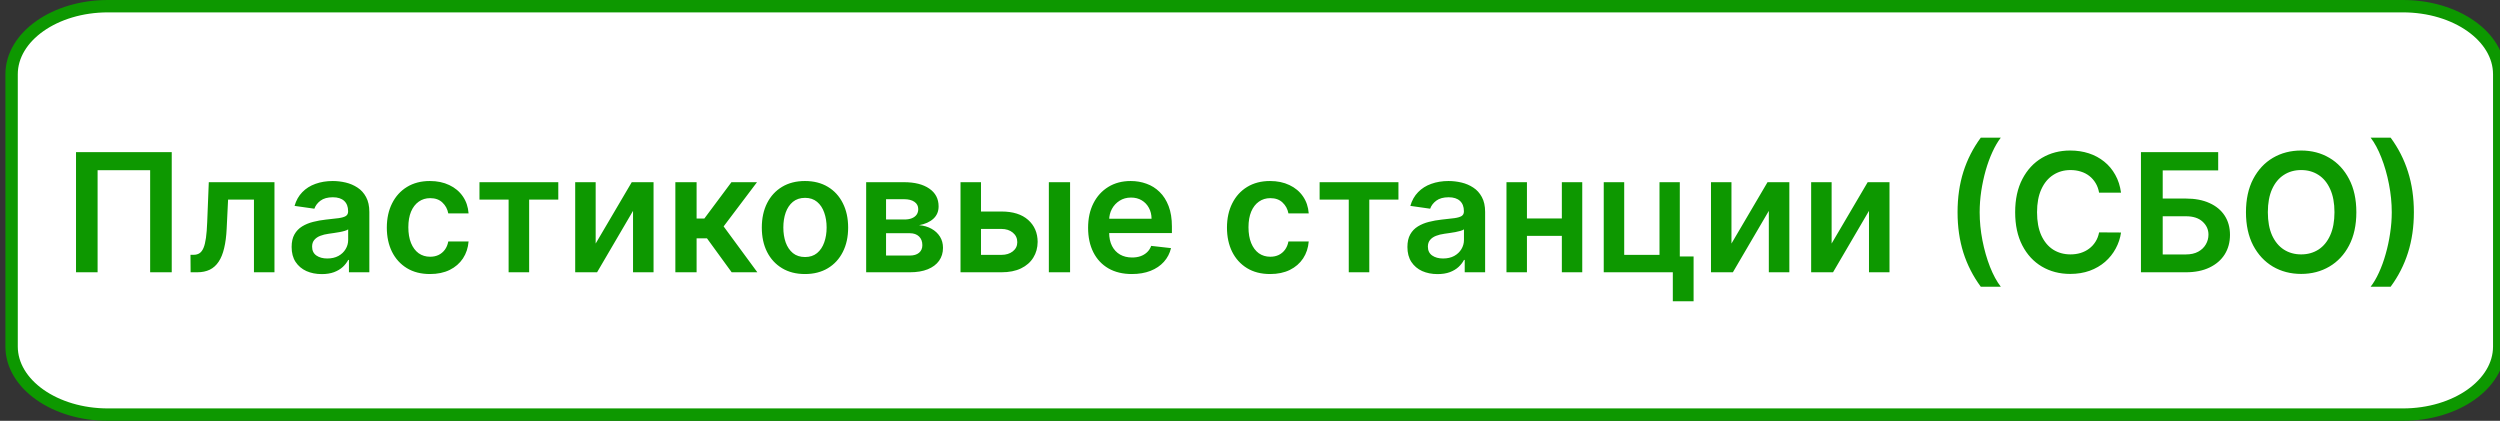 <svg width="202" height="34" viewBox="0 0 202 34" fill="none" xmlns="http://www.w3.org/2000/svg">
<rect x="0" y="0" width="202" height="34" fill="#333333" stroke="none"/>
<g clip-path="url(#clip0_61_35)">
<path d="M194.152 0.5H8.722C4.423 0.5 0.937 2.962 0.937 6V28C0.937 31.038 4.423 33.5 8.722 33.5H194.152C198.451 33.5 201.937 31.038 201.937 28V6C201.937 2.962 198.451 0.5 194.152 0.5Z" fill="white"/>
<path d="M194.152 0.5H8.722C4.423 0.5 0.937 2.962 0.937 6V28C0.937 31.038 4.423 33.5 8.722 33.5H194.152C198.451 33.5 201.937 31.038 201.937 28V6C201.937 2.962 198.451 0.5 194.152 0.5Z" stroke="#0D9800"/>
<path d="M13.876 12.295V22H12.132V13.754H7.886V22H6.142V12.295H13.876ZM15.401 22L15.391 20.588H15.643C15.832 20.588 15.992 20.545 16.121 20.46C16.251 20.375 16.358 20.232 16.443 20.033C16.529 19.831 16.595 19.559 16.642 19.218C16.69 18.877 16.723 18.452 16.742 17.944L16.87 14.721H22.177V22H20.519V16.128H18.429L18.315 18.474C18.287 19.081 18.219 19.607 18.111 20.052C18.007 20.495 17.859 20.86 17.666 21.147C17.476 21.434 17.238 21.649 16.95 21.791C16.663 21.93 16.323 22 15.931 22H15.401ZM25.999 22.147C25.538 22.147 25.123 22.065 24.753 21.901C24.387 21.733 24.096 21.487 23.881 21.161C23.669 20.836 23.564 20.435 23.564 19.957C23.564 19.547 23.639 19.207 23.791 18.939C23.943 18.67 24.15 18.455 24.412 18.294C24.674 18.133 24.97 18.011 25.298 17.929C25.63 17.844 25.973 17.782 26.326 17.744C26.753 17.7 27.099 17.661 27.364 17.626C27.63 17.588 27.822 17.531 27.942 17.455C28.066 17.376 28.127 17.255 28.127 17.09V17.062C28.127 16.705 28.021 16.429 27.81 16.233C27.598 16.037 27.293 15.939 26.895 15.939C26.475 15.939 26.142 16.03 25.895 16.214C25.652 16.397 25.488 16.613 25.402 16.863L23.8 16.636C23.927 16.193 24.135 15.824 24.426 15.527C24.717 15.226 25.072 15.002 25.492 14.854C25.913 14.702 26.377 14.626 26.886 14.626C27.236 14.626 27.585 14.667 27.933 14.749C28.28 14.832 28.598 14.967 28.885 15.157C29.173 15.343 29.404 15.598 29.577 15.92C29.754 16.242 29.843 16.645 29.843 17.128V22H28.194V21H28.137C28.032 21.202 27.886 21.392 27.696 21.569C27.509 21.742 27.274 21.883 26.99 21.991C26.709 22.095 26.378 22.147 25.999 22.147ZM26.445 20.886C26.789 20.886 27.088 20.818 27.34 20.683C27.593 20.544 27.788 20.36 27.923 20.133C28.062 19.905 28.132 19.657 28.132 19.389V18.531C28.078 18.575 27.987 18.616 27.857 18.654C27.731 18.692 27.588 18.725 27.43 18.754C27.273 18.782 27.116 18.808 26.961 18.83C26.807 18.852 26.672 18.871 26.559 18.887C26.303 18.921 26.074 18.978 25.871 19.057C25.669 19.136 25.51 19.247 25.393 19.389C25.276 19.528 25.218 19.708 25.218 19.929C25.218 20.245 25.333 20.483 25.563 20.645C25.794 20.806 26.088 20.886 26.445 20.886ZM34.743 22.142C34.016 22.142 33.392 21.983 32.871 21.663C32.353 21.344 31.953 20.904 31.672 20.341C31.394 19.776 31.255 19.125 31.255 18.389C31.255 17.65 31.397 16.997 31.681 16.432C31.966 15.863 32.367 15.421 32.885 15.105C33.406 14.786 34.022 14.626 34.733 14.626C35.324 14.626 35.847 14.735 36.302 14.953C36.76 15.168 37.125 15.473 37.397 15.868C37.668 16.26 37.823 16.718 37.861 17.242H36.221C36.155 16.891 35.997 16.599 35.747 16.365C35.501 16.128 35.171 16.01 34.757 16.01C34.406 16.01 34.098 16.105 33.833 16.294C33.568 16.481 33.361 16.749 33.212 17.1C33.067 17.451 32.994 17.871 32.994 18.36C32.994 18.857 33.067 19.283 33.212 19.64C33.357 19.994 33.561 20.267 33.823 20.46C34.089 20.649 34.4 20.744 34.757 20.744C35.01 20.744 35.236 20.697 35.435 20.602C35.637 20.504 35.806 20.363 35.942 20.18C36.078 19.997 36.171 19.774 36.221 19.512H37.861C37.82 20.027 37.668 20.483 37.406 20.882C37.144 21.276 36.787 21.586 36.335 21.81C35.883 22.032 35.352 22.142 34.743 22.142ZM38.741 16.128V14.721H45.11V16.128H42.755V22H41.096V16.128H38.741ZM48.13 19.678L51.045 14.721H52.807V22H51.149V17.038L48.244 22H46.476V14.721H48.13V19.678ZM54.569 22V14.721H56.285V17.659H56.91L59.1 14.721H61.166L58.469 18.294L61.194 22H59.119L57.123 19.256H56.285V22H54.569ZM65.042 22.142C64.331 22.142 63.715 21.986 63.194 21.673C62.673 21.36 62.268 20.923 61.981 20.36C61.697 19.798 61.554 19.141 61.554 18.389C61.554 17.637 61.697 16.978 61.981 16.413C62.268 15.847 62.673 15.408 63.194 15.095C63.715 14.783 64.331 14.626 65.042 14.626C65.753 14.626 66.369 14.783 66.89 15.095C67.412 15.408 67.814 15.847 68.099 16.413C68.386 16.978 68.53 17.637 68.53 18.389C68.53 19.141 68.386 19.798 68.099 20.36C67.814 20.923 67.412 21.36 66.89 21.673C66.369 21.986 65.753 22.142 65.042 22.142ZM65.052 20.768C65.437 20.768 65.759 20.662 66.019 20.45C66.278 20.235 66.47 19.948 66.597 19.588C66.726 19.228 66.791 18.826 66.791 18.384C66.791 17.939 66.726 17.536 66.597 17.176C66.47 16.812 66.278 16.523 66.019 16.308C65.759 16.094 65.437 15.986 65.052 15.986C64.657 15.986 64.328 16.094 64.066 16.308C63.807 16.523 63.613 16.812 63.483 17.176C63.357 17.536 63.294 17.939 63.294 18.384C63.294 18.826 63.357 19.228 63.483 19.588C63.613 19.948 63.807 20.235 64.066 20.45C64.328 20.662 64.657 20.768 65.052 20.768ZM69.986 22V14.721H73.043C73.905 14.721 74.586 14.893 75.085 15.238C75.588 15.582 75.839 16.062 75.839 16.678C75.839 17.086 75.697 17.419 75.412 17.678C75.131 17.934 74.747 18.106 74.261 18.195C74.643 18.226 74.978 18.323 75.265 18.484C75.556 18.645 75.783 18.857 75.948 19.119C76.112 19.381 76.194 19.683 76.194 20.024C76.194 20.425 76.088 20.774 75.877 21.071C75.668 21.365 75.363 21.594 74.962 21.758C74.564 21.919 74.081 22 73.512 22H69.986ZM71.593 20.649H73.512C73.828 20.649 74.076 20.575 74.256 20.427C74.436 20.275 74.526 20.07 74.526 19.811C74.526 19.511 74.436 19.275 74.256 19.105C74.076 18.931 73.828 18.844 73.512 18.844H71.593V20.649ZM71.593 17.735H73.076C73.31 17.735 73.51 17.702 73.678 17.635C73.845 17.566 73.973 17.47 74.062 17.346C74.15 17.22 74.194 17.07 74.194 16.896C74.194 16.647 74.092 16.451 73.886 16.308C73.684 16.166 73.403 16.095 73.043 16.095H71.593V17.735ZM78.771 17.09H80.918C81.847 17.09 82.565 17.316 83.074 17.768C83.582 18.22 83.838 18.812 83.842 19.545C83.838 20.022 83.722 20.446 83.491 20.815C83.263 21.185 82.932 21.476 82.496 21.687C82.063 21.896 81.537 22 80.918 22H77.61V14.721H79.264V20.593H80.918C81.29 20.593 81.597 20.498 81.837 20.308C82.077 20.116 82.197 19.869 82.197 19.569C82.197 19.253 82.077 18.995 81.837 18.797C81.597 18.597 81.29 18.498 80.918 18.498H78.771V17.09ZM84.747 22V14.721H86.462V22H84.747ZM91.454 22.142C90.724 22.142 90.093 21.991 89.563 21.687C89.035 21.381 88.629 20.948 88.345 20.389C88.06 19.826 87.918 19.165 87.918 18.403C87.918 17.654 88.06 16.997 88.345 16.432C88.632 15.863 89.034 15.421 89.548 15.105C90.063 14.786 90.668 14.626 91.364 14.626C91.812 14.626 92.235 14.699 92.633 14.844C93.035 14.986 93.389 15.207 93.695 15.508C94.005 15.808 94.248 16.19 94.425 16.654C94.602 17.116 94.69 17.666 94.69 18.304V18.83H88.724V17.673H93.046C93.043 17.345 92.972 17.053 92.832 16.797C92.694 16.538 92.499 16.334 92.25 16.185C92.003 16.037 91.716 15.963 91.387 15.963C91.037 15.963 90.728 16.048 90.463 16.218C90.198 16.386 89.991 16.607 89.842 16.882C89.697 17.154 89.623 17.452 89.62 17.778V18.787C89.62 19.21 89.697 19.574 89.852 19.877C90.007 20.177 90.223 20.408 90.501 20.569C90.779 20.727 91.104 20.806 91.477 20.806C91.727 20.806 91.953 20.771 92.155 20.701C92.357 20.629 92.532 20.523 92.681 20.384C92.829 20.245 92.942 20.073 93.017 19.867L94.619 20.048C94.518 20.471 94.325 20.84 94.041 21.157C93.76 21.469 93.4 21.712 92.96 21.886C92.521 22.057 92.019 22.142 91.454 22.142ZM102.627 22.142C101.9 22.142 101.276 21.983 100.755 21.663C100.237 21.344 99.837 20.904 99.556 20.341C99.278 19.776 99.139 19.125 99.139 18.389C99.139 17.65 99.281 16.997 99.565 16.432C99.85 15.863 100.251 15.421 100.769 15.105C101.29 14.786 101.906 14.626 102.617 14.626C103.208 14.626 103.731 14.735 104.186 14.953C104.644 15.168 105.009 15.473 105.281 15.868C105.552 16.26 105.707 16.718 105.745 17.242H104.105C104.039 16.891 103.881 16.599 103.631 16.365C103.385 16.128 103.055 16.01 102.641 16.01C102.29 16.01 101.982 16.105 101.717 16.294C101.451 16.481 101.245 16.749 101.096 17.1C100.951 17.451 100.878 17.871 100.878 18.36C100.878 18.857 100.951 19.283 101.096 19.64C101.241 19.994 101.445 20.267 101.707 20.46C101.973 20.649 102.284 20.744 102.641 20.744C102.894 20.744 103.12 20.697 103.319 20.602C103.521 20.504 103.69 20.363 103.826 20.18C103.961 19.997 104.055 19.774 104.105 19.512H105.745C105.704 20.027 105.552 20.483 105.29 20.882C105.028 21.276 104.671 21.586 104.219 21.81C103.767 22.032 103.236 22.142 102.627 22.142ZM106.625 16.128V14.721H112.994V16.128H110.639V22H108.98V16.128H106.625ZM116.155 22.147C115.694 22.147 115.278 22.065 114.909 21.901C114.542 21.733 114.252 21.487 114.037 21.161C113.825 20.836 113.719 20.435 113.719 19.957C113.719 19.547 113.795 19.207 113.947 18.939C114.098 18.67 114.305 18.455 114.568 18.294C114.83 18.133 115.125 18.011 115.454 17.929C115.786 17.844 116.128 17.782 116.482 17.744C116.909 17.7 117.255 17.661 117.52 17.626C117.785 17.588 117.978 17.531 118.098 17.455C118.221 17.376 118.283 17.255 118.283 17.09V17.062C118.283 16.705 118.177 16.429 117.965 16.233C117.754 16.037 117.449 15.939 117.051 15.939C116.631 15.939 116.297 16.03 116.051 16.214C115.808 16.397 115.643 16.613 115.558 16.863L113.956 16.636C114.083 16.193 114.291 15.824 114.582 15.527C114.872 15.226 115.228 15.002 115.648 14.854C116.068 14.702 116.533 14.626 117.041 14.626C117.392 14.626 117.741 14.667 118.089 14.749C118.436 14.832 118.754 14.967 119.041 15.157C119.329 15.343 119.559 15.598 119.733 15.92C119.91 16.242 119.998 16.645 119.998 17.128V22H118.349V21H118.292C118.188 21.202 118.041 21.392 117.852 21.569C117.665 21.742 117.43 21.883 117.146 21.991C116.864 22.095 116.534 22.147 116.155 22.147ZM116.601 20.886C116.945 20.886 117.244 20.818 117.496 20.683C117.749 20.544 117.943 20.36 118.079 20.133C118.218 19.905 118.288 19.657 118.288 19.389V18.531C118.234 18.575 118.142 18.616 118.013 18.654C117.886 18.692 117.744 18.725 117.586 18.754C117.428 18.782 117.272 18.808 117.117 18.83C116.962 18.852 116.828 18.871 116.714 18.887C116.458 18.921 116.229 18.978 116.027 19.057C115.825 19.136 115.665 19.247 115.549 19.389C115.432 19.528 115.373 19.708 115.373 19.929C115.373 20.245 115.489 20.483 115.719 20.645C115.95 20.806 116.244 20.886 116.601 20.886ZM126.723 17.65V19.057H122.847V17.65H126.723ZM123.377 14.721V22H121.723V14.721H123.377ZM127.846 14.721V22H126.197V14.721H127.846ZM135.728 14.721V20.721H136.842V24.341H135.164V22H129.582V14.721H131.236V20.593H134.088V14.721H135.728ZM139.902 19.678L142.816 14.721H144.579V22H142.921V17.038L140.016 22H138.248V14.721H139.902V19.678ZM147.995 19.678L150.909 14.721H152.672V22H151.014V17.038L148.109 22H146.341V14.721H147.995V19.678ZM158.171 17.147C158.171 15.963 158.327 14.874 158.64 13.882C158.956 12.887 159.425 11.968 160.047 11.124H161.663C161.423 11.437 161.199 11.821 160.99 12.276C160.782 12.727 160.6 13.223 160.445 13.764C160.294 14.301 160.174 14.858 160.085 15.437C160 16.015 159.957 16.585 159.957 17.147C159.957 17.896 160.031 18.654 160.18 19.422C160.331 20.19 160.535 20.902 160.791 21.559C161.05 22.213 161.341 22.749 161.663 23.166H160.047C159.425 22.322 158.956 21.404 158.64 20.413C158.327 19.417 158.171 18.329 158.171 17.147ZM171.379 15.569H169.607C169.556 15.279 169.463 15.021 169.327 14.797C169.191 14.569 169.022 14.377 168.82 14.219C168.618 14.061 168.387 13.942 168.128 13.863C167.872 13.781 167.596 13.74 167.299 13.74C166.771 13.74 166.304 13.873 165.896 14.138C165.489 14.4 165.17 14.786 164.939 15.294C164.708 15.8 164.593 16.418 164.593 17.147C164.593 17.89 164.708 18.515 164.939 19.024C165.173 19.529 165.492 19.912 165.896 20.171C166.304 20.427 166.77 20.555 167.294 20.555C167.585 20.555 167.856 20.517 168.109 20.441C168.365 20.362 168.594 20.247 168.796 20.095C169.002 19.943 169.174 19.757 169.313 19.536C169.455 19.315 169.553 19.062 169.607 18.777L171.379 18.787C171.313 19.248 171.169 19.681 170.948 20.085C170.73 20.49 170.444 20.847 170.09 21.157C169.736 21.463 169.322 21.703 168.849 21.877C168.375 22.047 167.849 22.133 167.27 22.133C166.417 22.133 165.656 21.935 164.986 21.54C164.317 21.145 163.789 20.575 163.403 19.83C163.018 19.084 162.825 18.19 162.825 17.147C162.825 16.102 163.02 15.207 163.408 14.465C163.797 13.72 164.326 13.149 164.996 12.754C165.666 12.359 166.424 12.162 167.27 12.162C167.811 12.162 168.313 12.238 168.777 12.389C169.242 12.541 169.656 12.764 170.019 13.058C170.382 13.348 170.681 13.705 170.915 14.129C171.152 14.549 171.306 15.029 171.379 15.569ZM172.989 22V12.295H179.23V13.768H174.747V16.043H176.619C177.362 16.043 177.998 16.165 178.529 16.408C179.063 16.648 179.472 16.988 179.756 17.427C180.041 17.866 180.183 18.383 180.183 18.977C180.183 19.574 180.041 20.1 179.756 20.555C179.472 21.006 179.063 21.36 178.529 21.616C177.998 21.872 177.362 22 176.619 22H172.989ZM174.747 20.559H176.619C177.011 20.559 177.343 20.485 177.614 20.337C177.886 20.188 178.091 19.992 178.23 19.749C178.373 19.506 178.444 19.242 178.444 18.958C178.444 18.547 178.286 18.198 177.97 17.91C177.657 17.62 177.207 17.474 176.619 17.474H174.747V20.559ZM190.393 17.147C190.393 18.193 190.197 19.089 189.805 19.834C189.417 20.577 188.886 21.145 188.213 21.54C187.543 21.935 186.783 22.133 185.934 22.133C185.084 22.133 184.322 21.935 183.649 21.54C182.98 21.142 182.449 20.572 182.057 19.83C181.669 19.084 181.474 18.19 181.474 17.147C181.474 16.102 181.669 15.207 182.057 14.465C182.449 13.72 182.98 13.149 183.649 12.754C184.322 12.359 185.084 12.162 185.934 12.162C186.783 12.162 187.543 12.359 188.213 12.754C188.886 13.149 189.417 13.72 189.805 14.465C190.197 15.207 190.393 16.102 190.393 17.147ZM188.625 17.147C188.625 16.411 188.51 15.79 188.279 15.285C188.052 14.776 187.736 14.392 187.332 14.133C186.927 13.871 186.461 13.74 185.934 13.74C185.406 13.74 184.94 13.871 184.536 14.133C184.131 14.392 183.814 14.776 183.583 15.285C183.356 15.79 183.242 16.411 183.242 17.147C183.242 17.883 183.356 18.506 183.583 19.015C183.814 19.52 184.131 19.904 184.536 20.166C184.94 20.425 185.406 20.555 185.934 20.555C186.461 20.555 186.927 20.425 187.332 20.166C187.736 19.904 188.052 19.52 188.279 19.015C188.51 18.506 188.625 17.883 188.625 17.147ZM195.041 17.147C195.041 18.329 194.883 19.417 194.567 20.413C194.254 21.404 193.786 22.322 193.164 23.166H191.548C191.791 22.853 192.016 22.471 192.221 22.019C192.429 21.567 192.61 21.071 192.761 20.531C192.916 19.991 193.036 19.431 193.121 18.853C193.21 18.275 193.254 17.706 193.254 17.147C193.254 16.399 193.178 15.64 193.027 14.873C192.878 14.105 192.674 13.393 192.415 12.735C192.159 12.078 191.87 11.541 191.548 11.124H193.164C193.786 11.968 194.254 12.887 194.567 13.882C194.883 14.874 195.041 15.963 195.041 17.147Z" fill="#0D9800"/>
</g>
<defs>
<clipPath id="clip0_61_35">
<rect width="202" height="34" fill="white"/>
</clipPath>
</defs>
</svg>
